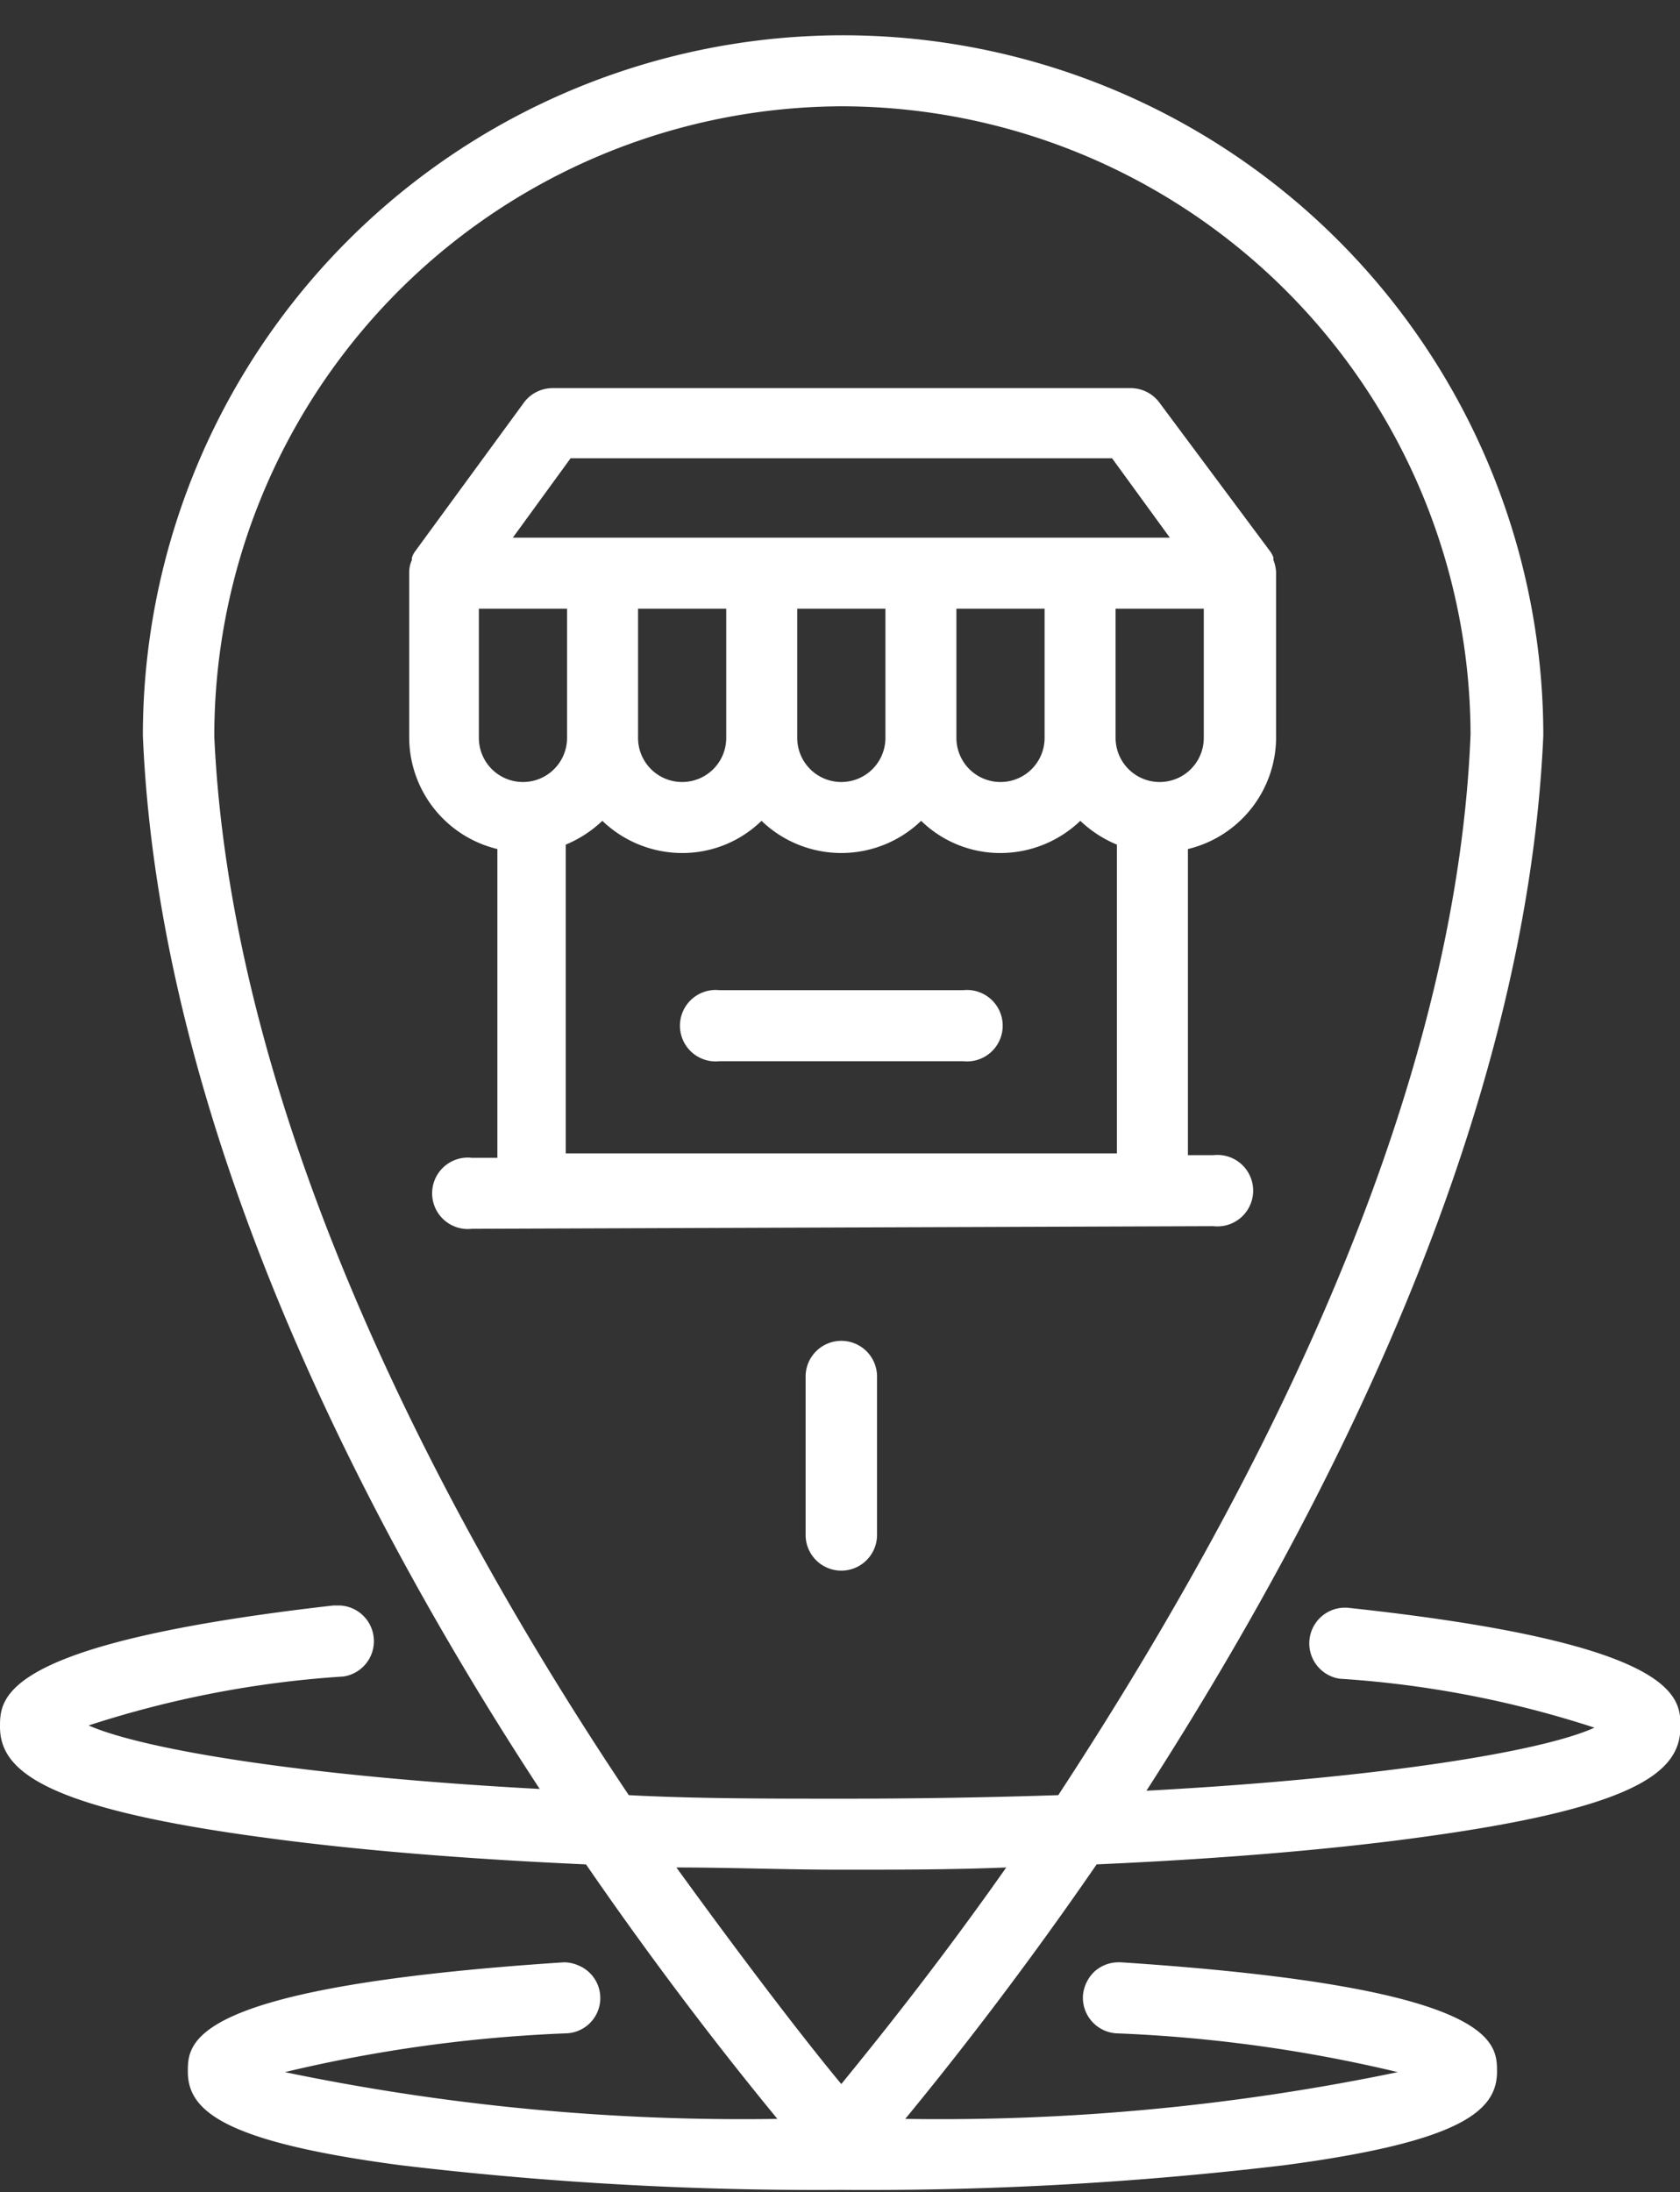 <?xml version="1.0" encoding="UTF-8" standalone="no"?><svg xmlns="http://www.w3.org/2000/svg" xmlns:xlink="http://www.w3.org/1999/xlink" fill="#000000" height="49.7" preserveAspectRatio="xMidYMid meet" version="1" viewBox="0.0 -0.8 38.1 49.7" width="38.1" zoomAndPan="magnify"><rect x="0.0" y="-0.8" width="38.1" height="49.7" fill="#333333" stroke="none"/><g data-name="Layer 2"><g data-name="Layer 1" fill="#ffffff" id="change1_1"><path d="M21.84,21.65H16.32a.81.81,0,1,0,0,1.61h5.52a.81.81,0,1,0,0-1.61Z"/><path d="M27.52,27a.81.81,0,1,0,0-1.61h-.58V18.45a2.61,2.61,0,0,0,2-2.52V12.17a.88.88,0,0,0-.06-.27l0-.06a.67.67,0,0,0-.06-.12L26.28,8.31A.81.81,0,0,0,25.63,8H12.53a.81.81,0,0,0-.65.33L9.4,11.72a.52.52,0,0,0-.06.13l0,.05a.66.66,0,0,0-.06.27v3.76a2.61,2.61,0,0,0,2,2.52v7h-.58a.81.81,0,1,0,0,1.61ZM10.86,15.93V13h2v2.93a1,1,0,0,1-2,0Zm2.08-6.34H25.22l1.31,1.8H11.63ZM25.3,15.93V13h2v2.93a1,1,0,1,1-2,0ZM12.83,18.35a2.7,2.7,0,0,0,.83-.54,2.62,2.62,0,0,0,1.81.73,2.57,2.57,0,0,0,1.8-.73,2.61,2.61,0,0,0,3.62,0,2.57,2.57,0,0,0,1.8.73,2.62,2.62,0,0,0,1.81-.73,2.7,2.7,0,0,0,.83.54v7H12.83Zm10.86-2.42a1,1,0,1,1-2,0V13h2Zm-3.61,0a1,1,0,0,1-2,0V13h2Zm-3.61,0a1,1,0,0,1-2,0V13h2Z"/><path d="M19.08,29.6a.81.81,0,0,0-.81.8V34a.81.81,0,1,0,1.62,0V30.4A.81.81,0,0,0,19.08,29.6Z"/><path d="M24.87,41.47c2.69-.12,5.17-.32,7.24-.6,5-.67,6-1.49,6-2.52,0-.66,0-1.89-7.56-2.7h-.08a.81.81,0,0,0-.09,1.61,23.48,23.48,0,0,1,5.78,1.11C35,38.9,31.38,39.51,26,39.8c4-6.22,8.61-15.09,9-23.92a15.88,15.88,0,1,0-31.76,0c.37,8.8,4.93,17.67,9,23.88-5.4-.29-9-.9-10.23-1.44a23.48,23.48,0,0,1,5.78-1.11.81.81,0,0,0-.08-1.61H7.56C0,36.46,0,37.69,0,38.35c0,1,1,1.85,6.05,2.52,2.07.28,4.55.48,7.24.6,1.81,2.63,3.41,4.64,4.34,5.77A51,51,0,0,1,6.46,46.18a32.94,32.94,0,0,1,6.39-.88.8.8,0,0,0,.24-1.55.8.8,0,0,0-.3-.06h0c-8.53.56-8.53,1.81-8.53,2.48,0,.89.82,1.59,4.82,2.12a79.85,79.85,0,0,0,10,.56,79.85,79.85,0,0,0,10.05-.56c4-.53,4.82-1.23,4.82-2.12,0-.67,0-1.92-8.53-2.48h-.06a.81.81,0,0,0-.55.22.85.85,0,0,0-.25.53.81.81,0,0,0,.75.86,32.94,32.94,0,0,1,6.39.88,51,51,0,0,1-11.17,1.06C21.46,46.11,23.06,44.1,24.87,41.47Zm-9.53.07c1.22,0,2.47.05,3.74.05s2.52,0,3.74-.05c-1.61,2.29-3,4-3.74,4.91C18.33,45.55,17,43.83,15.34,41.54ZM19.08,1.61A14.28,14.28,0,0,1,33.35,15.85C33,24.68,28,33.79,24,39.9c-1.51.05-3.14.08-4.87.08s-3.36,0-4.87-.08c-4.09-6.1-9-15.21-9.4-24A14.28,14.28,0,0,1,19.08,1.61Z"/></g></g></svg>